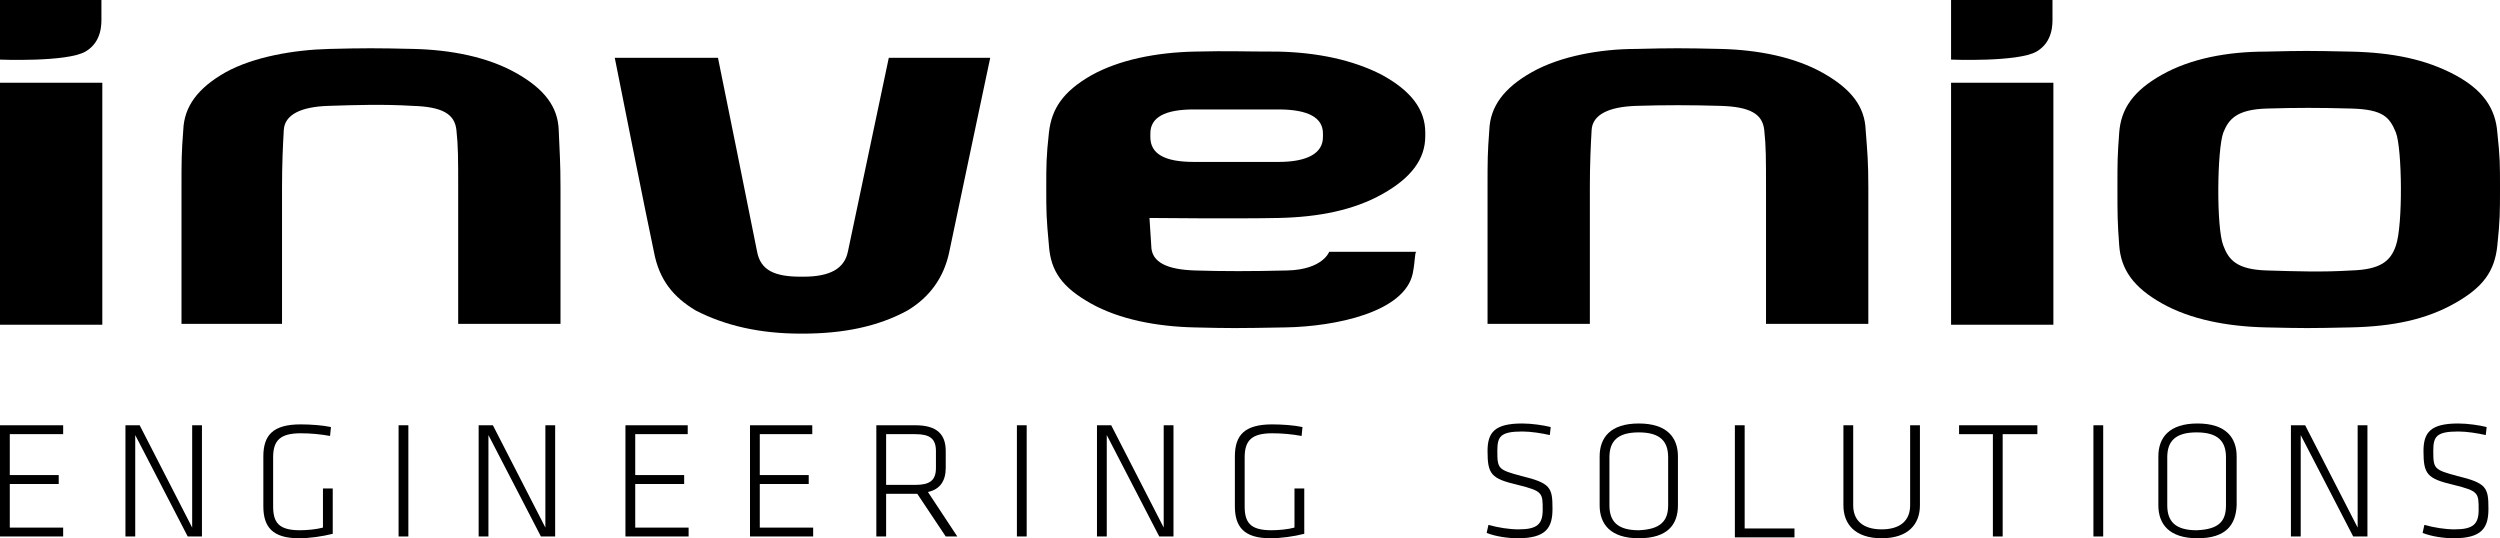 <?xml version="1.0" encoding="utf-8"?>
<!-- Generator: Adobe Illustrator 19.0.0, SVG Export Plug-In . SVG Version: 6.00 Build 0)  -->
<svg version="1.1" id="Ebene_1" xmlns="http://www.w3.org/2000/svg" xmlns:xlink="http://www.w3.org/1999/xlink" x="0px" y="0px"
	 viewBox="0 0 281 60.5" style="enable-background:new 0 0 281 60.5;" xml:space="preserve">
<g>
	<g>
		<rect y="9.3" width="11.5" height="27.2"/>
		<rect x="219.3" y="9.3" width="11.5" height="27.2"/>
		<path d="M111.3,6.5c0,0-4,18.9-4.6,21.8c-0.6,2.9-2.2,5.1-4.7,6.6c-3.3,1.8-7.2,2.6-11.8,2.6H90c-4.6,0-8.5-0.9-11.8-2.6
			c-2.5-1.5-4.1-3.4-4.7-6.6c-0.7-3.2-4.4-21.8-4.4-21.8h11.6c0,0,4,19.7,4.4,21.8s2,2.8,4.9,2.8h0.3c3,0,4.6-0.9,5-2.8
			c0.4-1.9,4.6-21.8,4.6-21.8H111.3z"/>
		<path d="M210,21.1c0,2.9,0,15.3,0,15.3h-11.5c0,0,0-12.2,0-15.3c0-3.2,0-4.7-0.2-6.5c-0.2-1.8-1.6-2.6-4.9-2.7s-6.4-0.1-9.5,0
			c-3.1,0.1-4.9,1-5,2.7c-0.1,1.7-0.2,3.8-0.2,6.5s0,15.3,0,15.3h-11.5c0,0,0-12.2,0-15.3c0-3.1,0-3.9,0.2-6.5
			c0.1-2.6,1.6-4.7,4.8-6.5c3.2-1.8,7.7-2.6,11.7-2.6c4-0.1,5.3-0.1,9.5,0c4.2,0.1,8.3,0.9,11.5,2.7c3.2,1.8,4.7,3.8,4.8,6.4
			C209.9,17.2,210,18.2,210,21.1z"/>
		<path d="M63,21.1c0,2.9,0,15.3,0,15.3H51.5c0,0,0-12.2,0-15.3c0-3.2,0-4.7-0.2-6.5c-0.2-1.8-1.6-2.6-4.9-2.7
			c-3.3-0.2-6.4-0.1-9.5,0c-3.1,0.1-4.9,1-5,2.7c-0.1,1.7-0.2,3.8-0.2,6.5s0,15.3,0,15.3H20.4c0,0,0-12.2,0-15.3
			c0-3.1,0-3.9,0.2-6.5c0.1-2.6,1.6-4.7,4.8-6.5C28.5,6.4,33,5.6,37,5.5c4-0.1,5.3-0.1,9.5,0c4.2,0.1,8.3,0.9,11.5,2.7
			c3.2,1.8,4.7,3.8,4.8,6.4C62.9,17.2,63,18.2,63,21.1z"/>
		<path d="M0,0h11.4c0,0,0,1.4,0,2c0,0.6,0.1,2.7-1.8,3.8C7.5,7,0,6.7,0,6.7V0z"/>
		<path d="M219.3,0h11.4c0,0,0,1.4,0,2c0,0.6,0.1,2.7-1.8,3.8c-2.1,1.2-9.6,0.9-9.6,0.9V0z"/>
		<path d="M158.8,30.7c-0.9,4.4-8.7,6-14.3,6.1c-5.6,0.1-6.2,0.1-10.3,0c-4.2-0.1-8.4-0.9-11.6-2.7c-3.2-1.8-4.5-3.6-4.7-6.5
			c-0.3-3.2-0.3-3.8-0.3-6.5c0-2.5,0-3.5,0.3-6.2c0.3-2.7,1.6-4.6,4.7-6.4c3.2-1.8,7.4-2.6,11.6-2.7c4.2-0.1,5.2,0,9.5,0
			c4.3,0.1,8.3,0.9,11.6,2.6c3.3,1.8,4.9,3.9,4.9,6.5v0.4c0,2.6-1.6,4.7-4.8,6.5c-3.2,1.8-7.1,2.6-11.7,2.7c-4.6,0.1-14.5,0-14.5,0
			l0.2,3.1c0,1.9,1.8,2.7,4.9,2.8c3.1,0.1,6.4,0.1,10.4,0c4-0.1,4.7-2.1,4.7-2.1h9.8C159,28.4,159.1,29.1,158.8,30.7z M148.7,15.4
			v-0.4c0-1.8-1.7-2.7-5-2.7h-9.5c-3.3,0-4.9,0.9-4.9,2.7v0.4c0,1.9,1.6,2.8,4.9,2.8h9.5C147,18.2,148.7,17.2,148.7,15.4z"/>
		<path d="M281,21.1c0,2.8,0,3.6-0.3,6.5c-0.3,2.9-1.6,4.7-4.8,6.5c-3.2,1.8-6.9,2.6-11.7,2.7c-4.7,0.1-5.1,0.1-9.5,0
			c-4.4-0.1-8.5-0.9-11.7-2.7c-3.2-1.8-4.6-3.8-4.8-6.5c-0.2-2.7-0.2-3.5-0.2-6.5s0-3.5,0.2-6.2c0.2-2.7,1.6-4.7,4.8-6.5
			c3.2-1.8,7.3-2.6,11.7-2.6c4.4-0.1,4.6-0.1,9.5,0c4.8,0.1,8.5,0.9,11.7,2.6s4.6,3.8,4.8,6.5C281,17.7,281,18.4,281,21.1z
			 M269.3,27.6c0.8-2.3,0.7-10.9,0-12.7c-0.7-1.7-1.4-2.6-5-2.7c-3.7-0.1-6.1-0.1-9.5,0c-3.4,0.1-4.3,1.2-4.9,2.7
			c-0.7,1.9-0.8,10.7,0,12.7c0.6,1.6,1.5,2.7,4.9,2.8c3.4,0.1,6.2,0.2,9.5,0C267.5,30.3,268.7,29.4,269.3,27.6z"/>
	</g>
	<g>
		<g>
			<path d="M0,47.8h7.1v1H1.1v4.6h5.5v1H1.1v4.9h6v1H0V47.8z"/>
			<path d="M15.2,48.9v11.4h-1.1V47.8h1.6l5.9,11.5V47.8h1.1v12.5h-1.6L15.2,48.9z"/>
			<path d="M30.7,56.9c0,1.8,0.6,2.7,3,2.7c0.8,0,1.9-0.1,2.6-0.3v-4.4h1.1V60c-1.2,0.3-2.6,0.5-3.8,0.5c-3,0-4-1.3-4-3.6v-5.6
				c0-2.4,1.1-3.6,4.2-3.6c1.1,0,2.5,0.1,3.4,0.3l-0.1,1c-1.1-0.2-2.2-0.3-3.3-0.3c-2.3,0-3.1,0.8-3.1,2.7V56.9z"/>
			<path d="M45.9,60.3h-1.1V47.8h1.1V60.3z"/>
			<path d="M54.9,48.9v11.4h-1.1V47.8h1.6l5.9,11.5V47.8h1.1v12.5h-1.6L54.9,48.9z"/>
			<path d="M70.2,47.8h7.1v1h-5.9v4.6h5.5v1h-5.5v4.9h6v1h-7.1V47.8z"/>
			<path d="M84.2,47.8h7.1v1h-5.9v4.6h5.5v1h-5.5v4.9h6v1h-7.1V47.8z"/>
			<path d="M103.1,55.5h-0.2h-3.3v4.8h-1.1V47.8h4.4c2.5,0,3.4,1.1,3.4,2.9v1.9c0,1.4-0.6,2.4-2,2.7l3.3,5h-1.3L103.1,55.5z
				 M102.9,48.8h-3.3v5.7h3.3c1.6,0,2.3-0.5,2.3-1.9v-1.9C105.2,49.3,104.5,48.8,102.9,48.8z"/>
			<path d="M115.4,60.3h-1.1V47.8h1.1V60.3z"/>
			<path d="M124.4,48.9v11.4h-1.1V47.8h1.6l5.9,11.5V47.8h1.1v12.5h-1.6L124.4,48.9z"/>
			<path d="M139.9,56.9c0,1.8,0.6,2.7,3,2.7c0.8,0,1.9-0.1,2.6-0.3v-4.4h1.1V60c-1.2,0.3-2.6,0.5-3.8,0.5c-3,0-4-1.3-4-3.6v-5.6
				c0-2.4,1.1-3.6,4.2-3.6c1.1,0,2.5,0.1,3.4,0.3l-0.1,1c-1.1-0.2-2.2-0.3-3.3-0.3c-2.3,0-3.1,0.8-3.1,2.7V56.9z"/>
		</g>
		<g>
			<path d="M170.6,60.5c-1.1,0-2.5-0.2-3.5-0.6l0.2-0.9c1.1,0.3,2.3,0.5,3.4,0.5c2.1,0,2.7-0.6,2.7-2.2c0-1.9,0-2.1-2.8-2.8
				c-3-0.7-3.4-1.2-3.4-3.8c0-2.1,0.8-3.1,3.9-3.1c1.1,0,2.4,0.2,3.2,0.4l-0.1,0.9c-0.9-0.2-2.1-0.4-3.1-0.4c-2.5,0-2.8,0.6-2.8,2.2
				c0,2,0.1,2.1,2.7,2.8c3.3,0.8,3.5,1.3,3.5,3.7C174.5,59.3,173.8,60.5,170.6,60.5z"/>
			<path d="M184.2,60.5c-3.2,0-4.4-1.6-4.4-3.7v-5.5c0-2.1,1.2-3.7,4.4-3.7c3.2,0,4.4,1.6,4.4,3.7v5.5
				C188.6,59,187.4,60.5,184.2,60.5z M187.5,56.8v-5.4c0-1.8-0.9-2.8-3.3-2.8c-2.4,0-3.3,1-3.3,2.8v5.4c0,1.8,0.9,2.8,3.3,2.8
				C186.6,59.5,187.5,58.6,187.5,56.8z"/>
			<path d="M196.1,59.4h5.6v1H195V47.8h1.1V59.4z"/>
			<path d="M215.8,47.8v9c0,2.1-1.3,3.7-4.3,3.7c-3,0-4.3-1.6-4.3-3.7v-9h1.1v9c0,1.7,1.1,2.7,3.2,2.7c2.1,0,3.2-1,3.2-2.7v-9H215.8
				z"/>
			<path d="M224.1,48.8h-3.9v-1h8.8v1h-3.9v11.5h-1.1V48.8z"/>
			<path d="M236.4,60.3h-1.1V47.8h1.1V60.3z"/>
			<path d="M247,60.5c-3.2,0-4.4-1.6-4.4-3.7v-5.5c0-2.1,1.2-3.7,4.4-3.7s4.4,1.6,4.4,3.7v5.5C251.3,59,250.2,60.5,247,60.5z
				 M250.2,56.8v-5.4c0-1.8-0.9-2.8-3.3-2.8c-2.4,0-3.3,1-3.3,2.8v5.4c0,1.8,0.9,2.8,3.3,2.8C249.4,59.5,250.2,58.6,250.2,56.8z"/>
			<path d="M258.6,48.9v11.4h-1.1V47.8h1.6l5.9,11.5V47.8h1.1v12.5h-1.6L258.6,48.9z"/>
			<path d="M275.8,60.5c-1.1,0-2.5-0.2-3.5-0.6l0.2-0.9c1.1,0.3,2.3,0.5,3.4,0.5c2.1,0,2.7-0.6,2.7-2.2c0-1.9,0-2.1-2.8-2.8
				c-3-0.7-3.4-1.2-3.4-3.8c0-2.1,0.8-3.1,3.9-3.1c1.1,0,2.4,0.2,3.2,0.4l-0.1,0.9c-0.9-0.2-2.1-0.4-3.1-0.4c-2.5,0-2.8,0.6-2.8,2.2
				c0,2,0.1,2.1,2.7,2.8c3.3,0.8,3.5,1.3,3.5,3.7C279.7,59.3,279,60.5,275.8,60.5z"/>
		</g>
	</g>
</g>
<g>
</g>
<g>
</g>
<g>
</g>
<g>
</g>
<g>
</g>
<g>
</g>
</svg>

